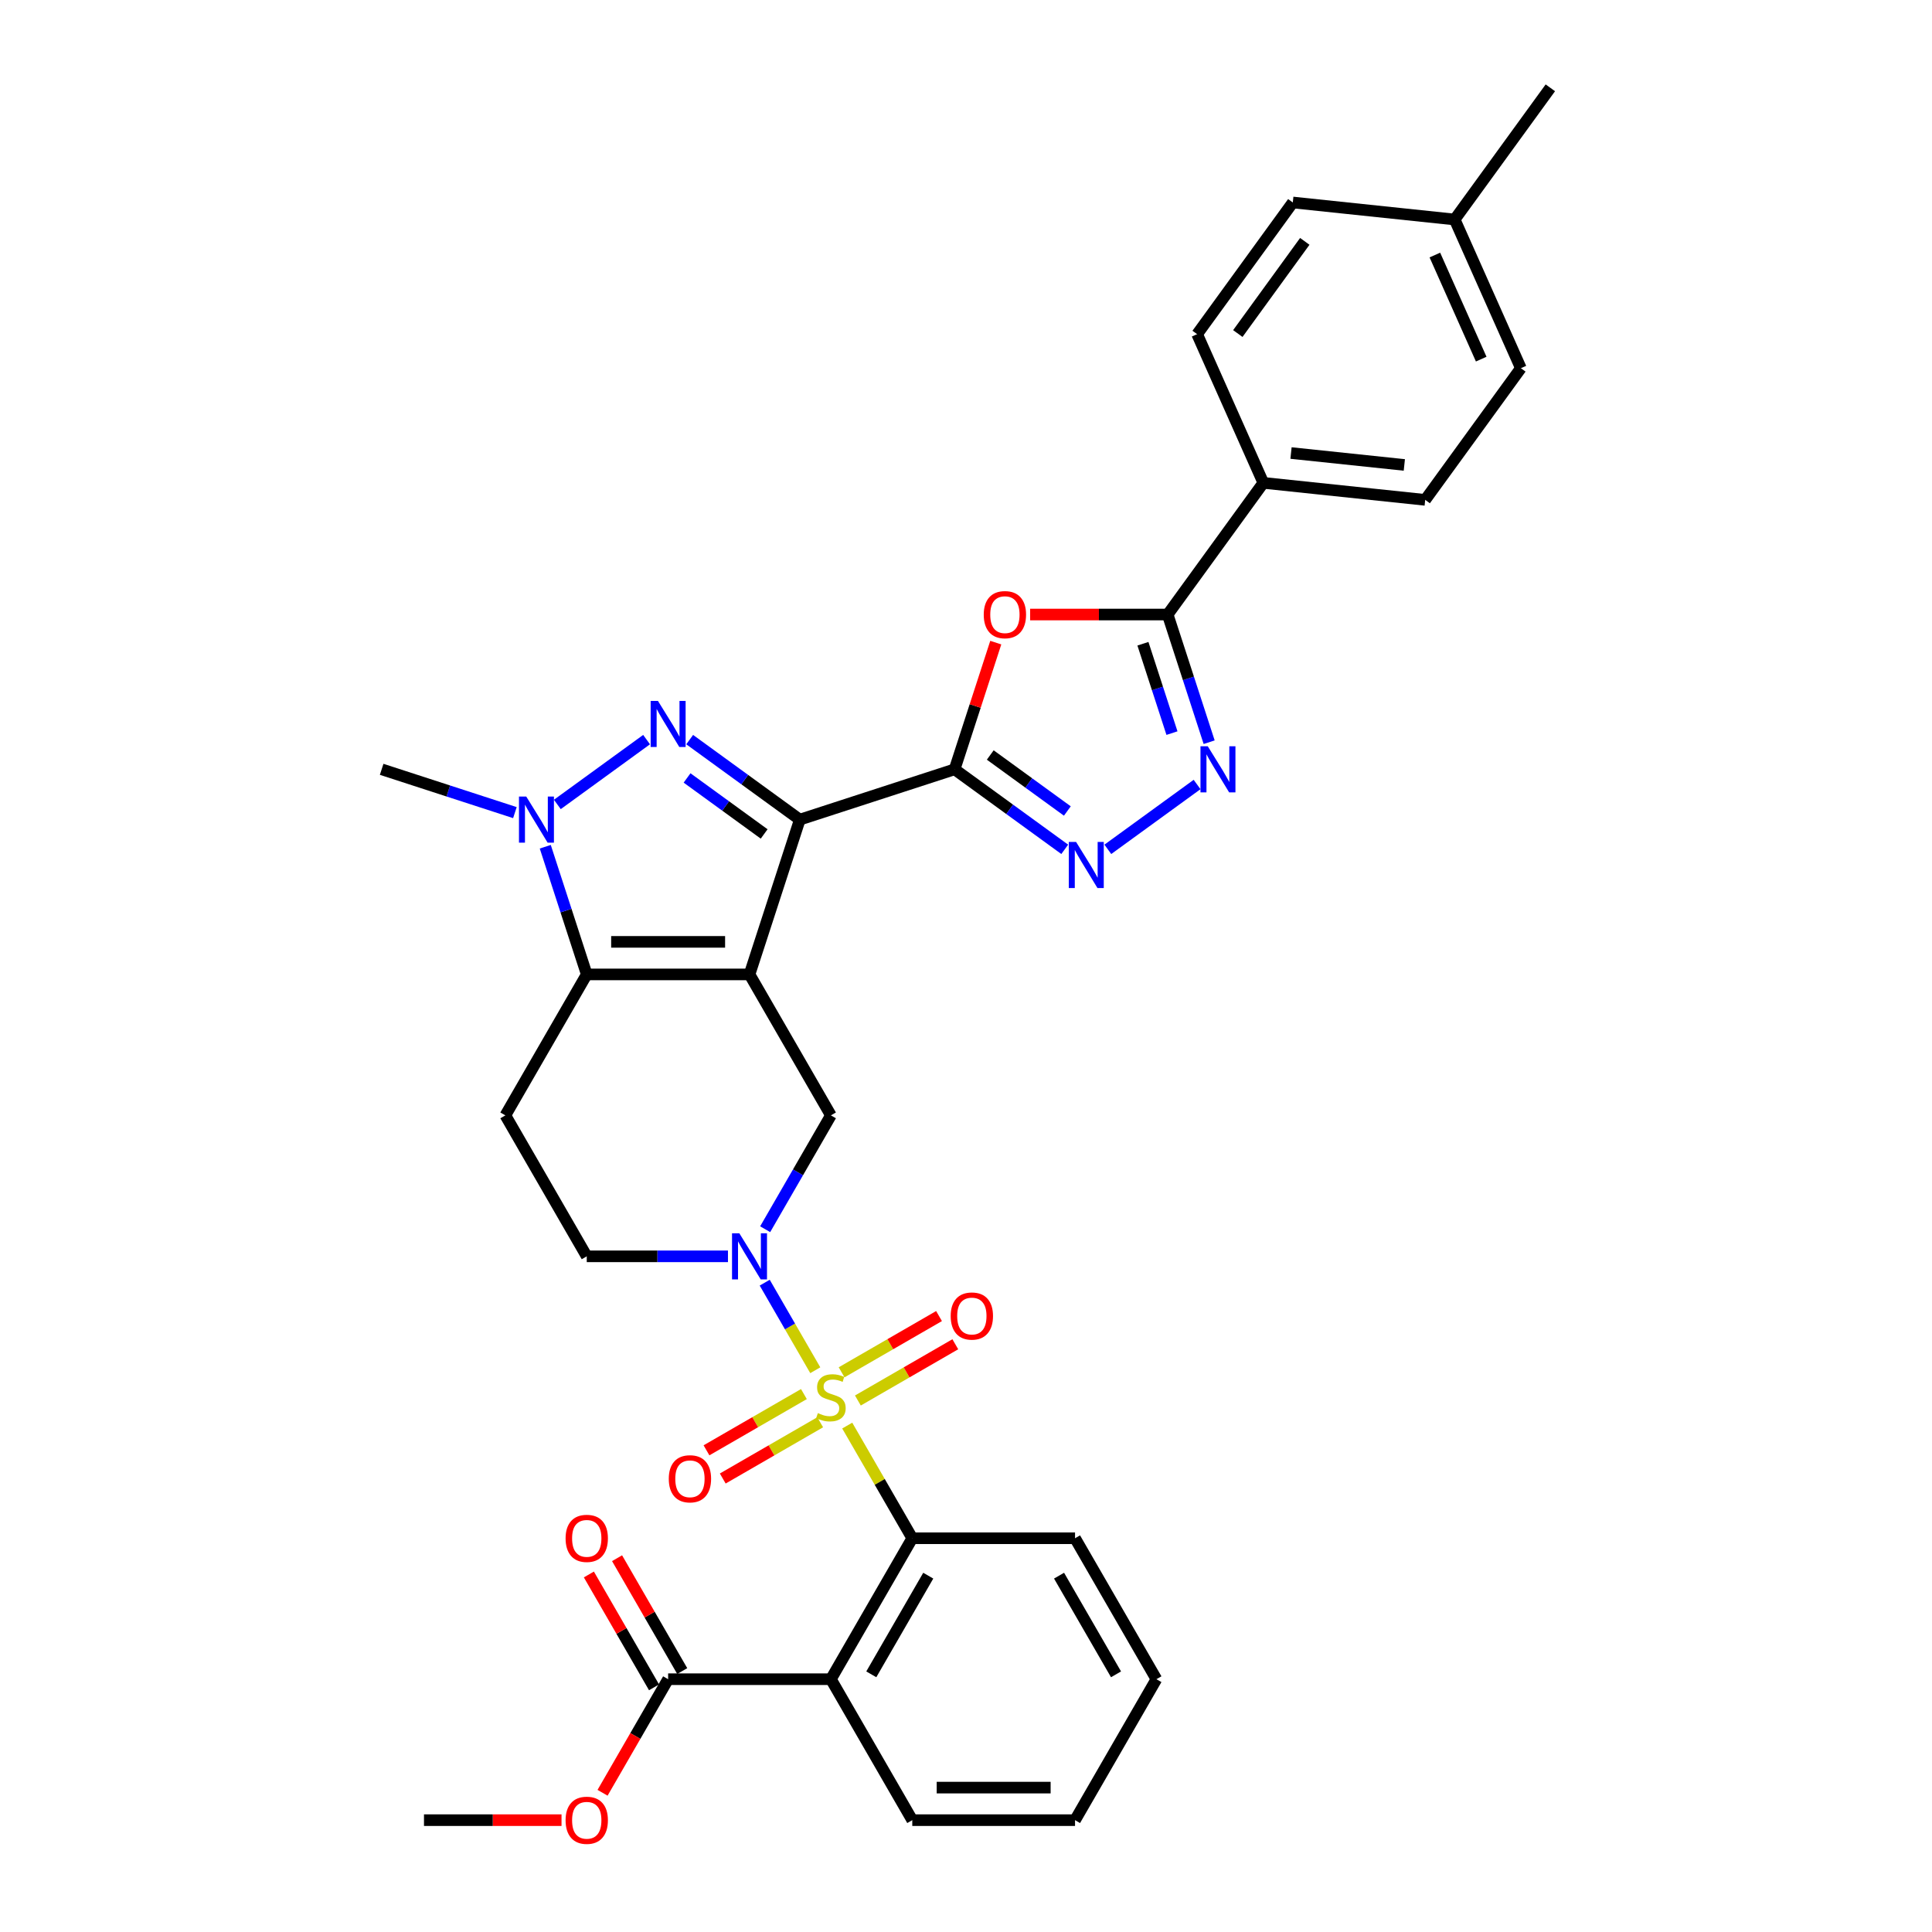<?xml version='1.0' encoding='iso-8859-1'?>
<svg version='1.1' baseProfile='full'
              xmlns='http://www.w3.org/2000/svg'
                      xmlns:rdkit='http://www.rdkit.org/xml'
                      xmlns:xlink='http://www.w3.org/1999/xlink'
                  xml:space='preserve'
width='1000px' height='1000px' viewBox='0 0 1000 1000'>
<!-- END OF HEADER -->
<rect style='opacity:1.0;fill:#FFFFFF;stroke:none' width='1000' height='1000' x='0' y='0'> </rect>
<path class='bond-1' d='M 387.947,504.357 L 413.98,424.235' style='fill:none;fill-rule:evenodd;stroke:#000000;stroke-width:6px;stroke-linecap:butt;stroke-linejoin:miter;stroke-opacity:1' />
<path class='bond-4' d='M 387.947,504.357 L 303.701,504.357' style='fill:none;fill-rule:evenodd;stroke:#000000;stroke-width:6px;stroke-linecap:butt;stroke-linejoin:miter;stroke-opacity:1' />
<path class='bond-4' d='M 375.31,487.508 L 316.338,487.508' style='fill:none;fill-rule:evenodd;stroke:#000000;stroke-width:6px;stroke-linecap:butt;stroke-linejoin:miter;stroke-opacity:1' />
<path class='bond-12' d='M 387.947,504.357 L 430.069,577.316' style='fill:none;fill-rule:evenodd;stroke:#000000;stroke-width:6px;stroke-linecap:butt;stroke-linejoin:miter;stroke-opacity:1' />
<path class='bond-0' d='M 421.986,709.232 L 408.901,686.569' style='fill:none;fill-rule:evenodd;stroke:#CCCC00;stroke-width:6px;stroke-linecap:butt;stroke-linejoin:miter;stroke-opacity:1' />
<path class='bond-0' d='M 408.901,686.569 L 395.817,663.906' style='fill:none;fill-rule:evenodd;stroke:#0000FF;stroke-width:6px;stroke-linecap:butt;stroke-linejoin:miter;stroke-opacity:1' />
<path class='bond-9' d='M 438.523,737.876 L 455.358,767.035' style='fill:none;fill-rule:evenodd;stroke:#CCCC00;stroke-width:6px;stroke-linecap:butt;stroke-linejoin:miter;stroke-opacity:1' />
<path class='bond-9' d='M 455.358,767.035 L 472.192,796.193' style='fill:none;fill-rule:evenodd;stroke:#000000;stroke-width:6px;stroke-linecap:butt;stroke-linejoin:miter;stroke-opacity:1' />
<path class='bond-16' d='M 444.037,724.898 L 469.251,710.341' style='fill:none;fill-rule:evenodd;stroke:#CCCC00;stroke-width:6px;stroke-linecap:butt;stroke-linejoin:miter;stroke-opacity:1' />
<path class='bond-16' d='M 469.251,710.341 L 494.464,695.784' style='fill:none;fill-rule:evenodd;stroke:#FF0000;stroke-width:6px;stroke-linecap:butt;stroke-linejoin:miter;stroke-opacity:1' />
<path class='bond-16' d='M 435.613,710.306 L 460.826,695.749' style='fill:none;fill-rule:evenodd;stroke:#CCCC00;stroke-width:6px;stroke-linecap:butt;stroke-linejoin:miter;stroke-opacity:1' />
<path class='bond-16' d='M 460.826,695.749 L 486.04,681.192' style='fill:none;fill-rule:evenodd;stroke:#FF0000;stroke-width:6px;stroke-linecap:butt;stroke-linejoin:miter;stroke-opacity:1' />
<path class='bond-17' d='M 416.102,721.571 L 390.888,736.128' style='fill:none;fill-rule:evenodd;stroke:#CCCC00;stroke-width:6px;stroke-linecap:butt;stroke-linejoin:miter;stroke-opacity:1' />
<path class='bond-17' d='M 390.888,736.128 L 365.675,750.685' style='fill:none;fill-rule:evenodd;stroke:#FF0000;stroke-width:6px;stroke-linecap:butt;stroke-linejoin:miter;stroke-opacity:1' />
<path class='bond-17' d='M 424.526,736.162 L 399.313,750.719' style='fill:none;fill-rule:evenodd;stroke:#CCCC00;stroke-width:6px;stroke-linecap:butt;stroke-linejoin:miter;stroke-opacity:1' />
<path class='bond-17' d='M 399.313,750.719 L 374.099,765.276' style='fill:none;fill-rule:evenodd;stroke:#FF0000;stroke-width:6px;stroke-linecap:butt;stroke-linejoin:miter;stroke-opacity:1' />
<path class='bond-2' d='M 413.98,424.235 L 385.479,403.528' style='fill:none;fill-rule:evenodd;stroke:#000000;stroke-width:6px;stroke-linecap:butt;stroke-linejoin:miter;stroke-opacity:1' />
<path class='bond-2' d='M 385.479,403.528 L 356.978,382.821' style='fill:none;fill-rule:evenodd;stroke:#0000FF;stroke-width:6px;stroke-linecap:butt;stroke-linejoin:miter;stroke-opacity:1' />
<path class='bond-2' d='M 395.526,431.654 L 375.575,417.159' style='fill:none;fill-rule:evenodd;stroke:#000000;stroke-width:6px;stroke-linecap:butt;stroke-linejoin:miter;stroke-opacity:1' />
<path class='bond-2' d='M 375.575,417.159 L 355.625,402.664' style='fill:none;fill-rule:evenodd;stroke:#0000FF;stroke-width:6px;stroke-linecap:butt;stroke-linejoin:miter;stroke-opacity:1' />
<path class='bond-3' d='M 413.98,424.235 L 494.102,398.202' style='fill:none;fill-rule:evenodd;stroke:#000000;stroke-width:6px;stroke-linecap:butt;stroke-linejoin:miter;stroke-opacity:1' />
<path class='bond-34' d='M 334.67,382.821 L 288.477,416.382' style='fill:none;fill-rule:evenodd;stroke:#0000FF;stroke-width:6px;stroke-linecap:butt;stroke-linejoin:miter;stroke-opacity:1' />
<path class='bond-7' d='M 494.102,398.202 L 504.757,365.411' style='fill:none;fill-rule:evenodd;stroke:#000000;stroke-width:6px;stroke-linecap:butt;stroke-linejoin:miter;stroke-opacity:1' />
<path class='bond-7' d='M 504.757,365.411 L 515.411,332.62' style='fill:none;fill-rule:evenodd;stroke:#FF0000;stroke-width:6px;stroke-linecap:butt;stroke-linejoin:miter;stroke-opacity:1' />
<path class='bond-8' d='M 494.102,398.202 L 522.603,418.909' style='fill:none;fill-rule:evenodd;stroke:#000000;stroke-width:6px;stroke-linecap:butt;stroke-linejoin:miter;stroke-opacity:1' />
<path class='bond-8' d='M 522.603,418.909 L 551.104,439.616' style='fill:none;fill-rule:evenodd;stroke:#0000FF;stroke-width:6px;stroke-linecap:butt;stroke-linejoin:miter;stroke-opacity:1' />
<path class='bond-8' d='M 512.556,390.783 L 532.507,405.278' style='fill:none;fill-rule:evenodd;stroke:#000000;stroke-width:6px;stroke-linecap:butt;stroke-linejoin:miter;stroke-opacity:1' />
<path class='bond-8' d='M 532.507,405.278 L 552.458,419.773' style='fill:none;fill-rule:evenodd;stroke:#0000FF;stroke-width:6px;stroke-linecap:butt;stroke-linejoin:miter;stroke-opacity:1' />
<path class='bond-6' d='M 303.701,504.357 L 292.964,471.314' style='fill:none;fill-rule:evenodd;stroke:#000000;stroke-width:6px;stroke-linecap:butt;stroke-linejoin:miter;stroke-opacity:1' />
<path class='bond-6' d='M 292.964,471.314 L 282.228,438.27' style='fill:none;fill-rule:evenodd;stroke:#0000FF;stroke-width:6px;stroke-linecap:butt;stroke-linejoin:miter;stroke-opacity:1' />
<path class='bond-14' d='M 303.701,504.357 L 261.578,577.316' style='fill:none;fill-rule:evenodd;stroke:#000000;stroke-width:6px;stroke-linecap:butt;stroke-linejoin:miter;stroke-opacity:1' />
<path class='bond-5' d='M 396.05,636.24 L 413.06,606.778' style='fill:none;fill-rule:evenodd;stroke:#0000FF;stroke-width:6px;stroke-linecap:butt;stroke-linejoin:miter;stroke-opacity:1' />
<path class='bond-5' d='M 413.06,606.778 L 430.069,577.316' style='fill:none;fill-rule:evenodd;stroke:#000000;stroke-width:6px;stroke-linecap:butt;stroke-linejoin:miter;stroke-opacity:1' />
<path class='bond-18' d='M 376.792,650.275 L 340.247,650.275' style='fill:none;fill-rule:evenodd;stroke:#0000FF;stroke-width:6px;stroke-linecap:butt;stroke-linejoin:miter;stroke-opacity:1' />
<path class='bond-18' d='M 340.247,650.275 L 303.701,650.275' style='fill:none;fill-rule:evenodd;stroke:#000000;stroke-width:6px;stroke-linecap:butt;stroke-linejoin:miter;stroke-opacity:1' />
<path class='bond-23' d='M 266.513,420.611 L 232.029,409.406' style='fill:none;fill-rule:evenodd;stroke:#0000FF;stroke-width:6px;stroke-linecap:butt;stroke-linejoin:miter;stroke-opacity:1' />
<path class='bond-23' d='M 232.029,409.406 L 197.545,398.202' style='fill:none;fill-rule:evenodd;stroke:#000000;stroke-width:6px;stroke-linecap:butt;stroke-linejoin:miter;stroke-opacity:1' />
<path class='bond-11' d='M 533.194,318.079 L 568.788,318.079' style='fill:none;fill-rule:evenodd;stroke:#FF0000;stroke-width:6px;stroke-linecap:butt;stroke-linejoin:miter;stroke-opacity:1' />
<path class='bond-11' d='M 568.788,318.079 L 604.381,318.079' style='fill:none;fill-rule:evenodd;stroke:#000000;stroke-width:6px;stroke-linecap:butt;stroke-linejoin:miter;stroke-opacity:1' />
<path class='bond-10' d='M 573.413,439.616 L 619.605,406.055' style='fill:none;fill-rule:evenodd;stroke:#0000FF;stroke-width:6px;stroke-linecap:butt;stroke-linejoin:miter;stroke-opacity:1' />
<path class='bond-13' d='M 472.192,796.193 L 430.069,869.152' style='fill:none;fill-rule:evenodd;stroke:#000000;stroke-width:6px;stroke-linecap:butt;stroke-linejoin:miter;stroke-opacity:1' />
<path class='bond-13' d='M 480.466,815.561 L 450.98,866.633' style='fill:none;fill-rule:evenodd;stroke:#000000;stroke-width:6px;stroke-linecap:butt;stroke-linejoin:miter;stroke-opacity:1' />
<path class='bond-29' d='M 472.192,796.193 L 556.438,796.193' style='fill:none;fill-rule:evenodd;stroke:#000000;stroke-width:6px;stroke-linecap:butt;stroke-linejoin:miter;stroke-opacity:1' />
<path class='bond-36' d='M 625.854,384.166 L 615.118,351.123' style='fill:none;fill-rule:evenodd;stroke:#0000FF;stroke-width:6px;stroke-linecap:butt;stroke-linejoin:miter;stroke-opacity:1' />
<path class='bond-36' d='M 615.118,351.123 L 604.381,318.079' style='fill:none;fill-rule:evenodd;stroke:#000000;stroke-width:6px;stroke-linecap:butt;stroke-linejoin:miter;stroke-opacity:1' />
<path class='bond-36' d='M 606.609,379.46 L 599.093,356.329' style='fill:none;fill-rule:evenodd;stroke:#0000FF;stroke-width:6px;stroke-linecap:butt;stroke-linejoin:miter;stroke-opacity:1' />
<path class='bond-36' d='M 599.093,356.329 L 591.578,333.199' style='fill:none;fill-rule:evenodd;stroke:#000000;stroke-width:6px;stroke-linecap:butt;stroke-linejoin:miter;stroke-opacity:1' />
<path class='bond-19' d='M 604.381,318.079 L 653.9,249.923' style='fill:none;fill-rule:evenodd;stroke:#000000;stroke-width:6px;stroke-linecap:butt;stroke-linejoin:miter;stroke-opacity:1' />
<path class='bond-15' d='M 430.069,869.152 L 345.824,869.152' style='fill:none;fill-rule:evenodd;stroke:#000000;stroke-width:6px;stroke-linecap:butt;stroke-linejoin:miter;stroke-opacity:1' />
<path class='bond-25' d='M 430.069,869.152 L 472.192,942.111' style='fill:none;fill-rule:evenodd;stroke:#000000;stroke-width:6px;stroke-linecap:butt;stroke-linejoin:miter;stroke-opacity:1' />
<path class='bond-35' d='M 261.578,577.316 L 303.701,650.275' style='fill:none;fill-rule:evenodd;stroke:#000000;stroke-width:6px;stroke-linecap:butt;stroke-linejoin:miter;stroke-opacity:1' />
<path class='bond-20' d='M 353.12,864.94 L 336.256,835.731' style='fill:none;fill-rule:evenodd;stroke:#000000;stroke-width:6px;stroke-linecap:butt;stroke-linejoin:miter;stroke-opacity:1' />
<path class='bond-20' d='M 336.256,835.731 L 319.392,806.522' style='fill:none;fill-rule:evenodd;stroke:#FF0000;stroke-width:6px;stroke-linecap:butt;stroke-linejoin:miter;stroke-opacity:1' />
<path class='bond-20' d='M 338.528,873.364 L 321.664,844.155' style='fill:none;fill-rule:evenodd;stroke:#000000;stroke-width:6px;stroke-linecap:butt;stroke-linejoin:miter;stroke-opacity:1' />
<path class='bond-20' d='M 321.664,844.155 L 304.8,814.946' style='fill:none;fill-rule:evenodd;stroke:#FF0000;stroke-width:6px;stroke-linecap:butt;stroke-linejoin:miter;stroke-opacity:1' />
<path class='bond-24' d='M 345.824,869.152 L 328.853,898.546' style='fill:none;fill-rule:evenodd;stroke:#000000;stroke-width:6px;stroke-linecap:butt;stroke-linejoin:miter;stroke-opacity:1' />
<path class='bond-24' d='M 328.853,898.546 L 311.882,927.941' style='fill:none;fill-rule:evenodd;stroke:#FF0000;stroke-width:6px;stroke-linecap:butt;stroke-linejoin:miter;stroke-opacity:1' />
<path class='bond-21' d='M 653.9,249.923 L 737.684,258.729' style='fill:none;fill-rule:evenodd;stroke:#000000;stroke-width:6px;stroke-linecap:butt;stroke-linejoin:miter;stroke-opacity:1' />
<path class='bond-21' d='M 668.229,234.487 L 726.877,240.651' style='fill:none;fill-rule:evenodd;stroke:#000000;stroke-width:6px;stroke-linecap:butt;stroke-linejoin:miter;stroke-opacity:1' />
<path class='bond-22' d='M 653.9,249.923 L 619.634,172.961' style='fill:none;fill-rule:evenodd;stroke:#000000;stroke-width:6px;stroke-linecap:butt;stroke-linejoin:miter;stroke-opacity:1' />
<path class='bond-27' d='M 737.684,258.729 L 787.202,190.573' style='fill:none;fill-rule:evenodd;stroke:#000000;stroke-width:6px;stroke-linecap:butt;stroke-linejoin:miter;stroke-opacity:1' />
<path class='bond-26' d='M 619.634,172.961 L 669.152,104.805' style='fill:none;fill-rule:evenodd;stroke:#000000;stroke-width:6px;stroke-linecap:butt;stroke-linejoin:miter;stroke-opacity:1' />
<path class='bond-26' d='M 640.693,172.641 L 675.356,124.932' style='fill:none;fill-rule:evenodd;stroke:#000000;stroke-width:6px;stroke-linecap:butt;stroke-linejoin:miter;stroke-opacity:1' />
<path class='bond-31' d='M 290.643,942.111 L 255.049,942.111' style='fill:none;fill-rule:evenodd;stroke:#FF0000;stroke-width:6px;stroke-linecap:butt;stroke-linejoin:miter;stroke-opacity:1' />
<path class='bond-31' d='M 255.049,942.111 L 219.455,942.111' style='fill:none;fill-rule:evenodd;stroke:#000000;stroke-width:6px;stroke-linecap:butt;stroke-linejoin:miter;stroke-opacity:1' />
<path class='bond-37' d='M 472.192,942.111 L 556.438,942.111' style='fill:none;fill-rule:evenodd;stroke:#000000;stroke-width:6px;stroke-linecap:butt;stroke-linejoin:miter;stroke-opacity:1' />
<path class='bond-37' d='M 484.829,925.262 L 543.801,925.262' style='fill:none;fill-rule:evenodd;stroke:#000000;stroke-width:6px;stroke-linecap:butt;stroke-linejoin:miter;stroke-opacity:1' />
<path class='bond-28' d='M 669.152,104.805 L 752.936,113.611' style='fill:none;fill-rule:evenodd;stroke:#000000;stroke-width:6px;stroke-linecap:butt;stroke-linejoin:miter;stroke-opacity:1' />
<path class='bond-38' d='M 787.202,190.573 L 752.936,113.611' style='fill:none;fill-rule:evenodd;stroke:#000000;stroke-width:6px;stroke-linecap:butt;stroke-linejoin:miter;stroke-opacity:1' />
<path class='bond-38' d='M 766.67,185.882 L 742.684,132.008' style='fill:none;fill-rule:evenodd;stroke:#000000;stroke-width:6px;stroke-linecap:butt;stroke-linejoin:miter;stroke-opacity:1' />
<path class='bond-30' d='M 752.936,113.611 L 802.455,45.455' style='fill:none;fill-rule:evenodd;stroke:#000000;stroke-width:6px;stroke-linecap:butt;stroke-linejoin:miter;stroke-opacity:1' />
<path class='bond-33' d='M 556.438,796.193 L 598.561,869.152' style='fill:none;fill-rule:evenodd;stroke:#000000;stroke-width:6px;stroke-linecap:butt;stroke-linejoin:miter;stroke-opacity:1' />
<path class='bond-33' d='M 548.165,815.561 L 577.651,866.633' style='fill:none;fill-rule:evenodd;stroke:#000000;stroke-width:6px;stroke-linecap:butt;stroke-linejoin:miter;stroke-opacity:1' />
<path class='bond-32' d='M 556.438,942.111 L 598.561,869.152' style='fill:none;fill-rule:evenodd;stroke:#000000;stroke-width:6px;stroke-linecap:butt;stroke-linejoin:miter;stroke-opacity:1' />
<path  class='atom-1' d='M 423.33 731.423
Q 423.599 731.524, 424.711 731.996
Q 425.823 732.467, 427.037 732.771
Q 428.283 733.04, 429.497 733.04
Q 431.754 733.04, 433.069 731.962
Q 434.383 730.85, 434.383 728.929
Q 434.383 727.615, 433.709 726.806
Q 433.069 725.997, 432.058 725.559
Q 431.047 725.121, 429.362 724.616
Q 427.239 723.975, 425.958 723.369
Q 424.711 722.762, 423.802 721.482
Q 422.925 720.201, 422.925 718.045
Q 422.925 715.045, 424.947 713.192
Q 427.003 711.339, 431.047 711.339
Q 433.81 711.339, 436.944 712.653
L 436.169 715.248
Q 433.304 714.068, 431.148 714.068
Q 428.823 714.068, 427.542 715.045
Q 426.262 715.989, 426.295 717.64
Q 426.295 718.921, 426.935 719.696
Q 427.609 720.471, 428.553 720.909
Q 429.53 721.347, 431.148 721.852
Q 433.304 722.526, 434.585 723.2
Q 435.866 723.874, 436.775 725.256
Q 437.719 726.604, 437.719 728.929
Q 437.719 732.232, 435.495 734.018
Q 433.304 735.77, 429.631 735.77
Q 427.508 735.77, 425.891 735.298
Q 424.307 734.86, 422.42 734.085
L 423.33 731.423
' fill='#CCCC00'/>
<path  class='atom-3' d='M 340.55 362.787
L 348.368 375.424
Q 349.143 376.671, 350.39 378.929
Q 351.637 381.187, 351.704 381.322
L 351.704 362.787
L 354.872 362.787
L 354.872 386.646
L 351.603 386.646
L 343.212 372.83
Q 342.235 371.212, 341.19 369.359
Q 340.179 367.505, 339.876 366.932
L 339.876 386.646
L 336.776 386.646
L 336.776 362.787
L 340.55 362.787
' fill='#0000FF'/>
<path  class='atom-6' d='M 382.673 638.346
L 390.491 650.983
Q 391.266 652.23, 392.513 654.487
Q 393.76 656.745, 393.827 656.88
L 393.827 638.346
L 396.995 638.346
L 396.995 662.204
L 393.726 662.204
L 385.335 648.388
Q 384.358 646.771, 383.313 644.917
Q 382.302 643.064, 381.999 642.491
L 381.999 662.204
L 378.899 662.204
L 378.899 638.346
L 382.673 638.346
' fill='#0000FF'/>
<path  class='atom-7' d='M 272.394 412.306
L 280.212 424.943
Q 280.987 426.19, 282.234 428.447
Q 283.481 430.705, 283.548 430.84
L 283.548 412.306
L 286.716 412.306
L 286.716 436.164
L 283.447 436.164
L 275.056 422.348
Q 274.079 420.73, 273.034 418.877
Q 272.023 417.024, 271.72 416.451
L 271.72 436.164
L 268.62 436.164
L 268.62 412.306
L 272.394 412.306
' fill='#0000FF'/>
<path  class='atom-8' d='M 509.184 318.147
Q 509.184 312.418, 512.014 309.217
Q 514.845 306.015, 520.136 306.015
Q 525.426 306.015, 528.257 309.217
Q 531.088 312.418, 531.088 318.147
Q 531.088 323.943, 528.223 327.245
Q 525.359 330.514, 520.136 330.514
Q 514.879 330.514, 512.014 327.245
Q 509.184 323.976, 509.184 318.147
M 520.136 327.818
Q 523.775 327.818, 525.73 325.392
Q 527.718 322.932, 527.718 318.147
Q 527.718 313.463, 525.73 311.104
Q 523.775 308.711, 520.136 308.711
Q 516.496 308.711, 514.508 311.07
Q 512.554 313.429, 512.554 318.147
Q 512.554 322.966, 514.508 325.392
Q 516.496 327.818, 520.136 327.818
' fill='#FF0000'/>
<path  class='atom-9' d='M 556.985 435.791
L 564.803 448.428
Q 565.578 449.675, 566.825 451.932
Q 568.071 454.19, 568.139 454.325
L 568.139 435.791
L 571.307 435.791
L 571.307 459.649
L 568.038 459.649
L 559.647 445.833
Q 558.67 444.215, 557.625 442.362
Q 556.614 440.509, 556.311 439.936
L 556.311 459.649
L 553.211 459.649
L 553.211 435.791
L 556.985 435.791
' fill='#0000FF'/>
<path  class='atom-11' d='M 625.141 386.272
L 632.959 398.909
Q 633.734 400.156, 634.981 402.414
Q 636.228 404.672, 636.295 404.807
L 636.295 386.272
L 639.463 386.272
L 639.463 410.131
L 636.194 410.131
L 627.803 396.315
Q 626.826 394.697, 625.781 392.844
Q 624.77 390.99, 624.467 390.417
L 624.467 410.131
L 621.367 410.131
L 621.367 386.272
L 625.141 386.272
' fill='#0000FF'/>
<path  class='atom-17' d='M 492.076 681.179
Q 492.076 675.45, 494.907 672.249
Q 497.738 669.047, 503.028 669.047
Q 508.319 669.047, 511.15 672.249
Q 513.98 675.45, 513.98 681.179
Q 513.98 686.975, 511.116 690.277
Q 508.252 693.546, 503.028 693.546
Q 497.771 693.546, 494.907 690.277
Q 492.076 687.008, 492.076 681.179
M 503.028 690.85
Q 506.668 690.85, 508.622 688.424
Q 510.61 685.964, 510.61 681.179
Q 510.61 676.495, 508.622 674.136
Q 506.668 671.743, 503.028 671.743
Q 499.389 671.743, 497.401 674.102
Q 495.446 676.461, 495.446 681.179
Q 495.446 685.998, 497.401 688.424
Q 499.389 690.85, 503.028 690.85
' fill='#FF0000'/>
<path  class='atom-18' d='M 346.159 765.424
Q 346.159 759.696, 348.989 756.494
Q 351.82 753.293, 357.111 753.293
Q 362.401 753.293, 365.232 756.494
Q 368.062 759.696, 368.062 765.424
Q 368.062 771.22, 365.198 774.523
Q 362.334 777.792, 357.111 777.792
Q 351.854 777.792, 348.989 774.523
Q 346.159 771.254, 346.159 765.424
M 357.111 775.096
Q 360.75 775.096, 362.704 772.669
Q 364.693 770.209, 364.693 765.424
Q 364.693 760.74, 362.704 758.381
Q 360.75 755.989, 357.111 755.989
Q 353.471 755.989, 351.483 758.348
Q 349.528 760.707, 349.528 765.424
Q 349.528 770.243, 351.483 772.669
Q 353.471 775.096, 357.111 775.096
' fill='#FF0000'/>
<path  class='atom-21' d='M 292.749 796.26
Q 292.749 790.532, 295.58 787.33
Q 298.41 784.129, 303.701 784.129
Q 308.992 784.129, 311.822 787.33
Q 314.653 790.532, 314.653 796.26
Q 314.653 802.057, 311.789 805.359
Q 308.924 808.628, 303.701 808.628
Q 298.444 808.628, 295.58 805.359
Q 292.749 802.09, 292.749 796.26
M 303.701 805.932
Q 307.34 805.932, 309.295 803.506
Q 311.283 801.046, 311.283 796.26
Q 311.283 791.576, 309.295 789.217
Q 307.34 786.825, 303.701 786.825
Q 300.062 786.825, 298.073 789.184
Q 296.119 791.543, 296.119 796.26
Q 296.119 801.079, 298.073 803.506
Q 300.062 805.932, 303.701 805.932
' fill='#FF0000'/>
<path  class='atom-25' d='M 292.749 942.178
Q 292.749 936.449, 295.58 933.248
Q 298.41 930.047, 303.701 930.047
Q 308.992 930.047, 311.822 933.248
Q 314.653 936.449, 314.653 942.178
Q 314.653 947.974, 311.789 951.277
Q 308.924 954.545, 303.701 954.545
Q 298.444 954.545, 295.58 951.277
Q 292.749 948.008, 292.749 942.178
M 303.701 951.85
Q 307.34 951.85, 309.295 949.423
Q 311.283 946.963, 311.283 942.178
Q 311.283 937.494, 309.295 935.135
Q 307.34 932.743, 303.701 932.743
Q 300.062 932.743, 298.073 935.102
Q 296.119 937.46, 296.119 942.178
Q 296.119 946.997, 298.073 949.423
Q 300.062 951.85, 303.701 951.85
' fill='#FF0000'/>
</svg>
